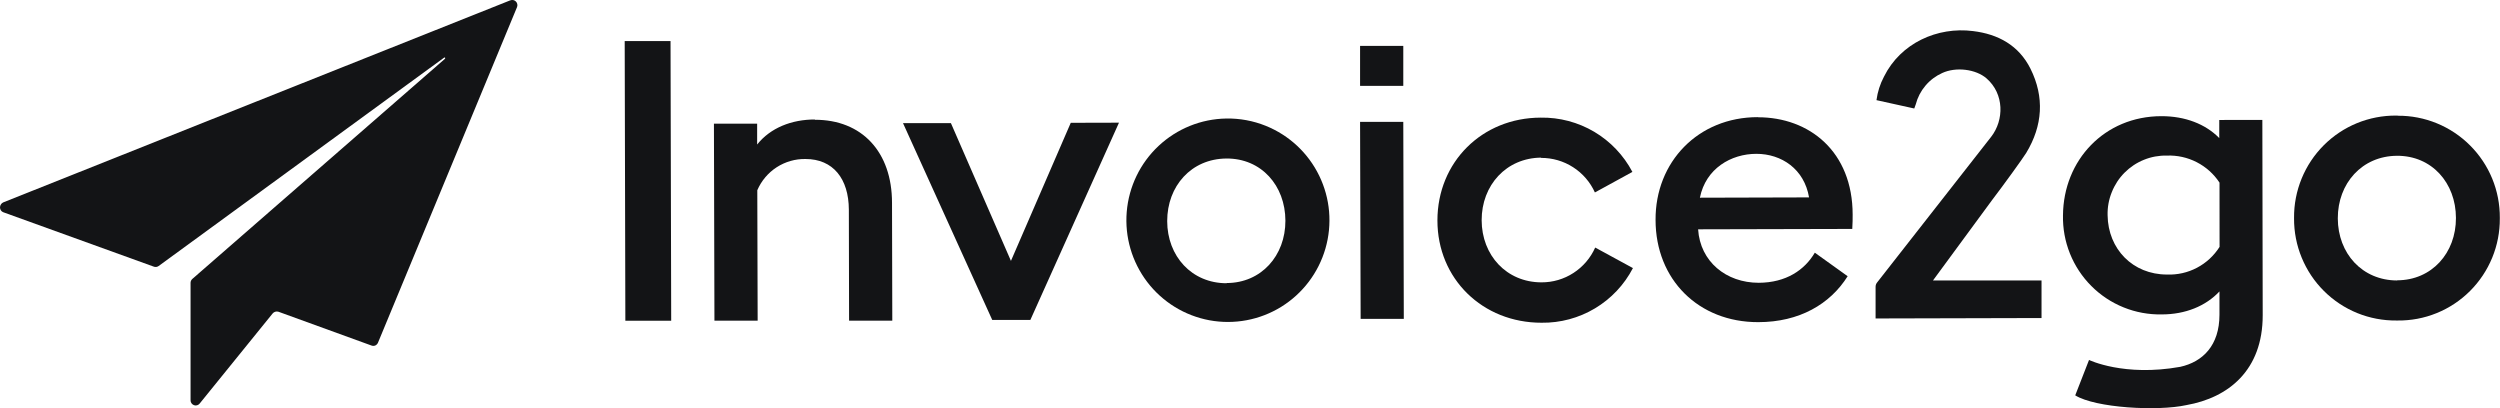 <svg width="98" height="16" viewBox="0 0 98 16" fill="none" xmlns="http://www.w3.org/2000/svg">
<g clip-path="url(#clip0_1_406)">
<path fill-rule="evenodd" clip-rule="evenodd" d="M20.003 0.013L0.129 7.933C0.089 7.949 0.056 7.979 0.034 8.016C0.012 8.05 -0 8.09 1.04102e-05 8.131C-0 8.171 0.012 8.211 0.034 8.245C0.057 8.28 0.09 8.306 0.129 8.32L6.03 10.453C6.061 10.465 6.096 10.469 6.129 10.464C6.162 10.459 6.194 10.446 6.221 10.426L17.415 2.255C17.418 2.253 17.421 2.253 17.424 2.253C17.427 2.253 17.43 2.253 17.433 2.255C17.439 2.256 17.445 2.26 17.449 2.264C17.45 2.267 17.451 2.27 17.451 2.273C17.451 2.275 17.45 2.278 17.449 2.281C17.451 2.287 17.451 2.293 17.449 2.299L7.54 10.934C7.518 10.954 7.499 10.978 7.487 11.006C7.475 11.034 7.469 11.064 7.47 11.094V15.692C7.469 15.734 7.482 15.775 7.506 15.808C7.531 15.842 7.565 15.869 7.604 15.883C7.644 15.898 7.686 15.899 7.727 15.887C7.767 15.875 7.802 15.851 7.828 15.818L10.688 12.287C10.714 12.255 10.75 12.231 10.79 12.22C10.831 12.207 10.874 12.207 10.915 12.22L14.56 13.544C14.608 13.563 14.662 13.563 14.71 13.544C14.758 13.522 14.795 13.483 14.816 13.436L20.268 0.278C20.283 0.242 20.286 0.202 20.278 0.163C20.271 0.124 20.252 0.088 20.224 0.06C20.197 0.031 20.161 0.012 20.123 0.003C20.084 -0.005 20.044 -0.002 20.007 0.013" fill="#131416"/>
<path d="M26.285 1.609H24.488L24.514 12.572H26.311L26.285 1.609Z" fill="#131416"/>
<path d="M31.94 4.684C31.032 4.684 30.201 5.011 29.68 5.665V4.847H27.986L28.006 12.571H29.7L29.686 7.457C29.845 7.088 30.109 6.775 30.445 6.557C30.782 6.339 31.175 6.226 31.576 6.233C32.654 6.233 33.271 7.001 33.275 8.221L33.284 12.571H34.978L34.967 7.951C34.967 5.955 33.787 4.69 31.94 4.695" fill="#131416"/>
<path d="M41.974 4.814L39.629 10.227L37.276 4.827H35.398L38.896 12.542H40.39L43.864 4.809L41.974 4.814Z" fill="#131416"/>
<path d="M48.069 4.646C47.081 4.662 46.136 5.046 45.415 5.721C44.694 6.397 44.25 7.317 44.168 8.303C44.086 9.288 44.373 10.269 44.972 11.055C45.572 11.841 46.441 12.375 47.412 12.555C48.383 12.734 49.385 12.546 50.225 12.027C51.065 11.507 51.682 10.693 51.957 9.743C52.232 8.793 52.145 7.775 51.712 6.886C51.28 5.997 50.533 5.301 49.617 4.932C49.125 4.734 48.599 4.637 48.069 4.646ZM48.083 11.103C46.715 11.103 45.756 10.043 45.754 8.668C45.753 7.294 46.698 6.225 48.072 6.214C49.445 6.202 50.384 7.276 50.388 8.65C50.391 10.025 49.439 11.092 48.088 11.095L48.083 11.103Z" fill="#131416"/>
<path d="M55.009 4.777H53.315L53.337 12.5H55.029L55.009 4.777Z" fill="#131416"/>
<path d="M55.009 1.799H53.315V3.366H55.009V1.799Z" fill="#131416"/>
<path d="M60.408 6.19C60.853 6.187 61.29 6.314 61.664 6.554C62.039 6.794 62.336 7.138 62.52 7.544L63.99 6.739C63.646 6.086 63.128 5.542 62.494 5.166C61.859 4.791 61.134 4.599 60.397 4.611C58.094 4.615 56.347 6.354 56.347 8.643C56.347 10.932 58.119 12.654 60.43 12.651C61.166 12.661 61.891 12.466 62.523 12.088C63.156 11.71 63.671 11.163 64.011 10.509L62.532 9.704C62.35 10.111 62.055 10.457 61.681 10.699C61.308 10.942 60.872 11.07 60.426 11.068C59.058 11.068 58.084 10.008 58.081 8.634C58.078 7.259 59.046 6.19 60.417 6.179" fill="#131416"/>
<path d="M68.906 4.592C66.566 4.592 64.885 6.349 64.898 8.62C64.898 10.962 66.587 12.633 68.923 12.628C70.531 12.628 71.74 11.924 72.428 10.828L71.141 9.905C70.742 10.584 70.015 11.081 68.942 11.085C67.665 11.085 66.646 10.255 66.566 8.989L72.609 8.974C72.624 8.728 72.624 8.588 72.624 8.418C72.624 5.934 70.92 4.593 68.905 4.597L68.906 4.592ZM66.636 7.75C66.865 6.604 67.861 6.03 68.849 6.03C69.837 6.03 70.727 6.627 70.915 7.738L66.636 7.75Z" fill="#131416"/>
<path d="M93.99 4.531H93.93C93.403 4.527 92.881 4.628 92.394 4.827C91.906 5.027 91.464 5.322 91.091 5.695C90.719 6.068 90.424 6.511 90.224 7C90.024 7.488 89.923 8.011 89.927 8.538V8.56C89.924 9.088 90.025 9.613 90.227 10.101C90.428 10.59 90.724 11.034 91.099 11.407C91.473 11.78 91.918 12.074 92.407 12.273C92.896 12.471 93.42 12.57 93.948 12.564H93.977C94.505 12.571 95.028 12.473 95.517 12.274C96.006 12.076 96.45 11.781 96.824 11.408C97.197 11.036 97.493 10.592 97.694 10.104C97.895 9.616 97.996 9.092 97.993 8.564V8.538C97.996 8.011 97.895 7.489 97.695 7.002C97.494 6.515 97.2 6.073 96.827 5.701C96.455 5.328 96.013 5.034 95.526 4.834C95.039 4.634 94.518 4.533 93.992 4.537L93.99 4.531ZM93.971 10.994C92.6 10.994 91.645 9.934 91.642 8.561C91.638 7.188 92.591 6.116 93.958 6.107C95.325 6.097 96.27 7.169 96.273 8.543C96.277 9.918 95.325 10.985 93.971 10.988V10.994Z" fill="#131416"/>
<path d="M86.995 4.703V5.413C86.454 4.859 85.653 4.553 84.73 4.554C82.499 4.554 80.885 6.276 80.869 8.442C80.858 8.955 80.951 9.464 81.142 9.94C81.333 10.415 81.618 10.848 81.979 11.21C82.341 11.573 82.772 11.859 83.247 12.05C83.721 12.242 84.23 12.335 84.741 12.325C85.667 12.325 86.466 11.998 87.003 11.424V12.338C87.003 13.541 86.35 14.184 85.465 14.38C83.26 14.776 81.89 14.11 81.89 14.11L81.349 15.498C82.136 15.989 84.578 16.13 85.711 15.879C87.345 15.591 88.703 14.521 88.698 12.353L88.684 4.701L86.995 4.703ZM87.007 9.678C86.788 10.023 86.483 10.306 86.121 10.496C85.759 10.687 85.354 10.778 84.945 10.762C83.608 10.762 82.635 9.764 82.618 8.437C82.61 8.129 82.665 7.822 82.781 7.536C82.894 7.249 83.064 6.988 83.281 6.77C83.498 6.551 83.757 6.379 84.042 6.264C84.327 6.148 84.633 6.092 84.941 6.099C85.347 6.083 85.75 6.172 86.112 6.358C86.473 6.543 86.781 6.819 87.005 7.159L87.007 9.678Z" fill="#131416"/>
<path d="M75.772 10.995L78.082 7.853C78.547 7.243 79.29 6.217 79.429 5.992C80.073 4.927 80.151 3.808 79.593 2.69C79.137 1.781 78.332 1.337 77.34 1.218C75.95 1.041 74.505 1.686 73.852 3.005C73.7 3.292 73.6 3.604 73.558 3.926L75.039 4.253C75.062 4.189 75.083 4.137 75.098 4.089C75.168 3.82 75.298 3.569 75.478 3.357C75.658 3.144 75.883 2.975 76.137 2.861C76.677 2.613 77.453 2.71 77.871 3.072C78.572 3.682 78.562 4.708 78.054 5.362C77.969 5.474 73.585 11.07 73.585 11.07C73.544 11.119 73.522 11.181 73.523 11.245V12.484L80.028 12.467V10.995H75.772Z" fill="#131416"/>
</g>
<defs>
<clipPath id="clip0_1_406">
<rect width="98" height="16" fill="white"/>
</clipPath>
</defs>
</svg>
